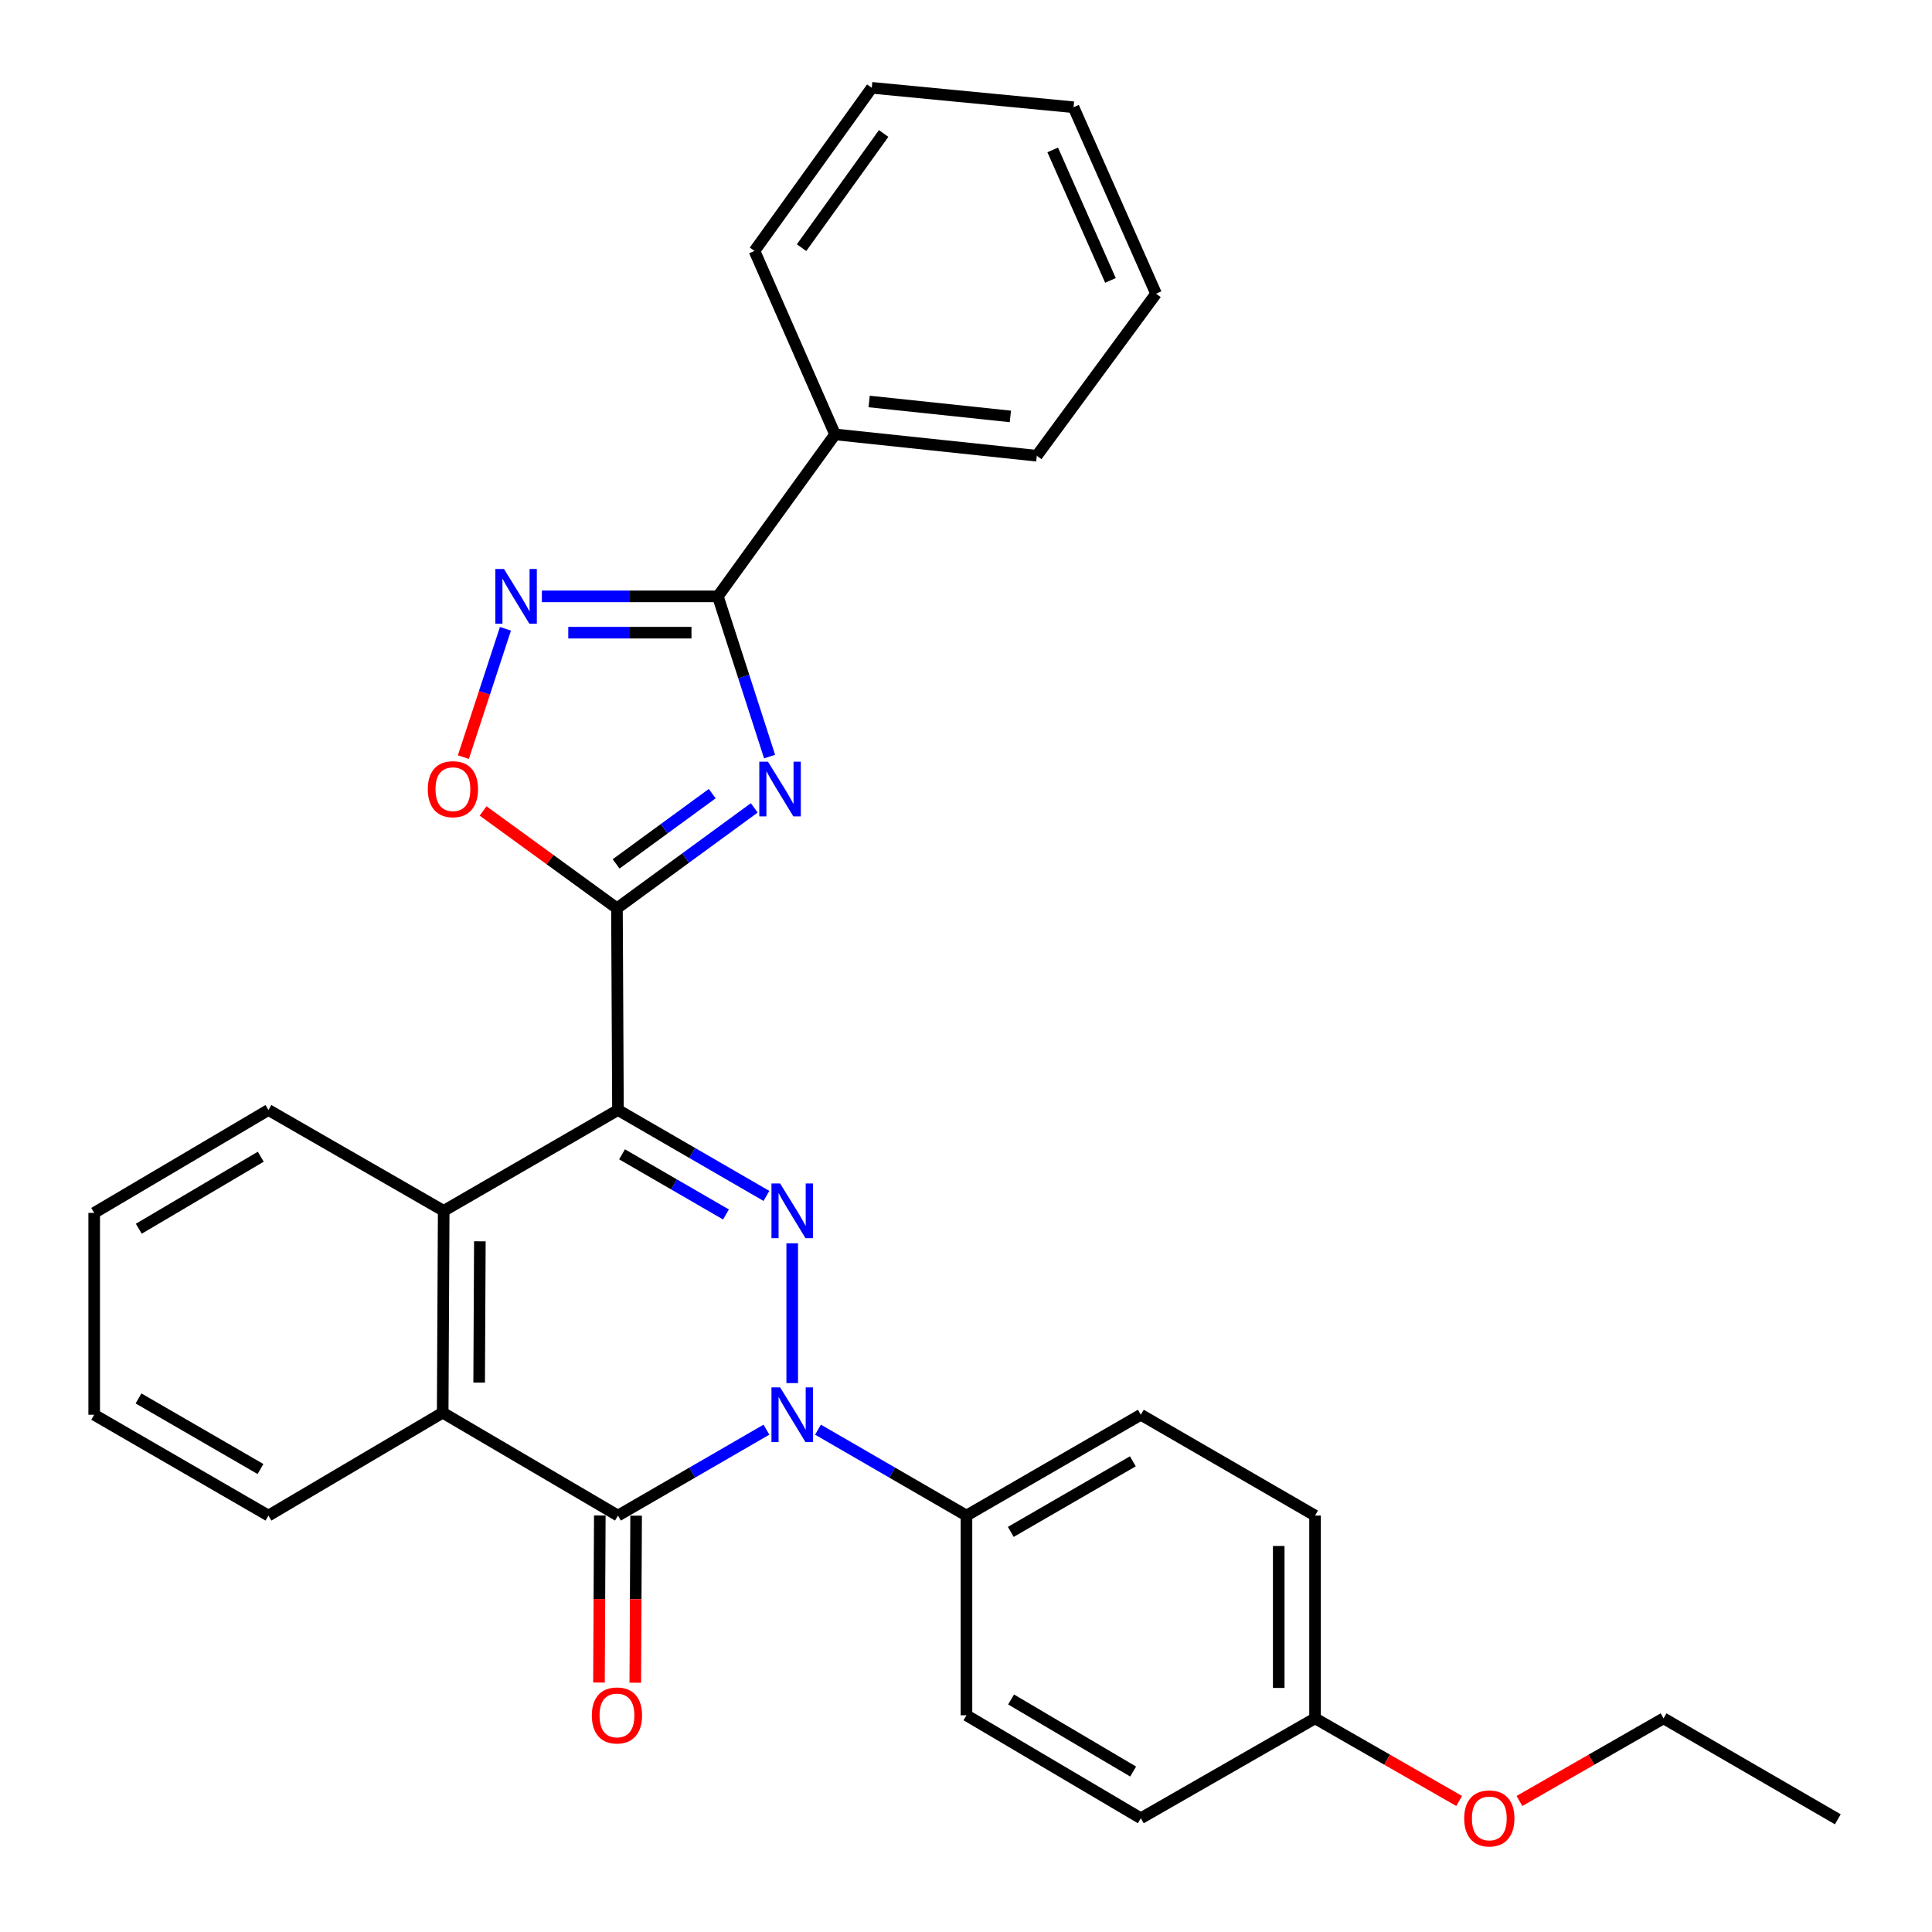 <?xml version='1.0' encoding='iso-8859-1'?>
<svg version='1.1' baseProfile='full'
              xmlns='http://www.w3.org/2000/svg'
                      xmlns:rdkit='http://www.rdkit.org/xml'
                      xmlns:xlink='http://www.w3.org/1999/xlink'
                  xml:space='preserve'
width='1000px' height='1000px' viewBox='0 0 1000 1000'>
<!-- END OF HEADER -->
<rect style='opacity:1.0;fill:#FFFFFF;stroke:none' width='1000' height='1000' x='0' y='0'> </rect>
<path class='bond-0' d='M 319.859,574.539 L 358.281,596.773' style='fill:none;fill-rule:evenodd;stroke:#000000;stroke-width:6px;stroke-linecap:butt;stroke-linejoin:miter;stroke-opacity:1' />
<path class='bond-0' d='M 358.281,596.773 L 396.704,619.007' style='fill:none;fill-rule:evenodd;stroke:#0000FF;stroke-width:6px;stroke-linecap:butt;stroke-linejoin:miter;stroke-opacity:1' />
<path class='bond-0' d='M 321.971,597.478 L 348.867,613.042' style='fill:none;fill-rule:evenodd;stroke:#000000;stroke-width:6px;stroke-linecap:butt;stroke-linejoin:miter;stroke-opacity:1' />
<path class='bond-0' d='M 348.867,613.042 L 375.763,628.606' style='fill:none;fill-rule:evenodd;stroke:#0000FF;stroke-width:6px;stroke-linecap:butt;stroke-linejoin:miter;stroke-opacity:1' />
<path class='bond-2' d='M 319.859,574.539 L 319.336,470.125' style='fill:none;fill-rule:evenodd;stroke:#000000;stroke-width:6px;stroke-linecap:butt;stroke-linejoin:miter;stroke-opacity:1' />
<path class='bond-7' d='M 319.859,574.539 L 229.657,626.73' style='fill:none;fill-rule:evenodd;stroke:#000000;stroke-width:6px;stroke-linecap:butt;stroke-linejoin:miter;stroke-opacity:1' />
<path class='bond-1' d='M 410.049,643.528 L 410.049,715.892' style='fill:none;fill-rule:evenodd;stroke:#0000FF;stroke-width:6px;stroke-linecap:butt;stroke-linejoin:miter;stroke-opacity:1' />
<path class='bond-10' d='M 423.394,739.993 L 461.817,762.227' style='fill:none;fill-rule:evenodd;stroke:#0000FF;stroke-width:6px;stroke-linecap:butt;stroke-linejoin:miter;stroke-opacity:1' />
<path class='bond-10' d='M 461.817,762.227 L 500.24,784.462' style='fill:none;fill-rule:evenodd;stroke:#000000;stroke-width:6px;stroke-linecap:butt;stroke-linejoin:miter;stroke-opacity:1' />
<path class='bond-30' d='M 396.704,739.993 L 358.281,762.227' style='fill:none;fill-rule:evenodd;stroke:#0000FF;stroke-width:6px;stroke-linecap:butt;stroke-linejoin:miter;stroke-opacity:1' />
<path class='bond-30' d='M 358.281,762.227 L 319.859,784.462' style='fill:none;fill-rule:evenodd;stroke:#000000;stroke-width:6px;stroke-linecap:butt;stroke-linejoin:miter;stroke-opacity:1' />
<path class='bond-3' d='M 319.336,470.125 L 354.867,444.141' style='fill:none;fill-rule:evenodd;stroke:#000000;stroke-width:6px;stroke-linecap:butt;stroke-linejoin:miter;stroke-opacity:1' />
<path class='bond-3' d='M 354.867,444.141 L 390.398,418.156' style='fill:none;fill-rule:evenodd;stroke:#0000FF;stroke-width:6px;stroke-linecap:butt;stroke-linejoin:miter;stroke-opacity:1' />
<path class='bond-3' d='M 318.9,447.158 L 343.772,428.969' style='fill:none;fill-rule:evenodd;stroke:#000000;stroke-width:6px;stroke-linecap:butt;stroke-linejoin:miter;stroke-opacity:1' />
<path class='bond-3' d='M 343.772,428.969 L 368.643,410.78' style='fill:none;fill-rule:evenodd;stroke:#0000FF;stroke-width:6px;stroke-linecap:butt;stroke-linejoin:miter;stroke-opacity:1' />
<path class='bond-9' d='M 319.336,470.125 L 284.695,444.938' style='fill:none;fill-rule:evenodd;stroke:#000000;stroke-width:6px;stroke-linecap:butt;stroke-linejoin:miter;stroke-opacity:1' />
<path class='bond-9' d='M 284.695,444.938 L 250.054,419.75' style='fill:none;fill-rule:evenodd;stroke:#FF0000;stroke-width:6px;stroke-linecap:butt;stroke-linejoin:miter;stroke-opacity:1' />
<path class='bond-5' d='M 398.337,391.61 L 384.953,350.143' style='fill:none;fill-rule:evenodd;stroke:#0000FF;stroke-width:6px;stroke-linecap:butt;stroke-linejoin:miter;stroke-opacity:1' />
<path class='bond-5' d='M 384.953,350.143 L 371.569,308.676' style='fill:none;fill-rule:evenodd;stroke:#000000;stroke-width:6px;stroke-linecap:butt;stroke-linejoin:miter;stroke-opacity:1' />
<path class='bond-4' d='M 319.859,784.462 L 229.135,731.206' style='fill:none;fill-rule:evenodd;stroke:#000000;stroke-width:6px;stroke-linecap:butt;stroke-linejoin:miter;stroke-opacity:1' />
<path class='bond-11' d='M 310.461,784.414 L 310.242,827.647' style='fill:none;fill-rule:evenodd;stroke:#000000;stroke-width:6px;stroke-linecap:butt;stroke-linejoin:miter;stroke-opacity:1' />
<path class='bond-11' d='M 310.242,827.647 L 310.024,870.879' style='fill:none;fill-rule:evenodd;stroke:#FF0000;stroke-width:6px;stroke-linecap:butt;stroke-linejoin:miter;stroke-opacity:1' />
<path class='bond-11' d='M 329.257,784.509 L 329.038,827.742' style='fill:none;fill-rule:evenodd;stroke:#000000;stroke-width:6px;stroke-linecap:butt;stroke-linejoin:miter;stroke-opacity:1' />
<path class='bond-11' d='M 329.038,827.742 L 328.82,870.974' style='fill:none;fill-rule:evenodd;stroke:#FF0000;stroke-width:6px;stroke-linecap:butt;stroke-linejoin:miter;stroke-opacity:1' />
<path class='bond-12' d='M 371.569,308.676 L 432.229,224.844' style='fill:none;fill-rule:evenodd;stroke:#000000;stroke-width:6px;stroke-linecap:butt;stroke-linejoin:miter;stroke-opacity:1' />
<path class='bond-31' d='M 371.569,308.676 L 326.022,308.676' style='fill:none;fill-rule:evenodd;stroke:#000000;stroke-width:6px;stroke-linecap:butt;stroke-linejoin:miter;stroke-opacity:1' />
<path class='bond-31' d='M 326.022,308.676 L 280.476,308.676' style='fill:none;fill-rule:evenodd;stroke:#0000FF;stroke-width:6px;stroke-linecap:butt;stroke-linejoin:miter;stroke-opacity:1' />
<path class='bond-31' d='M 357.905,327.472 L 326.022,327.472' style='fill:none;fill-rule:evenodd;stroke:#000000;stroke-width:6px;stroke-linecap:butt;stroke-linejoin:miter;stroke-opacity:1' />
<path class='bond-31' d='M 326.022,327.472 L 294.14,327.472' style='fill:none;fill-rule:evenodd;stroke:#0000FF;stroke-width:6px;stroke-linecap:butt;stroke-linejoin:miter;stroke-opacity:1' />
<path class='bond-6' d='M 261.621,325.459 L 250.731,358.674' style='fill:none;fill-rule:evenodd;stroke:#0000FF;stroke-width:6px;stroke-linecap:butt;stroke-linejoin:miter;stroke-opacity:1' />
<path class='bond-6' d='M 250.731,358.674 L 239.84,391.888' style='fill:none;fill-rule:evenodd;stroke:#FF0000;stroke-width:6px;stroke-linecap:butt;stroke-linejoin:miter;stroke-opacity:1' />
<path class='bond-8' d='M 229.657,626.73 L 229.135,731.206' style='fill:none;fill-rule:evenodd;stroke:#000000;stroke-width:6px;stroke-linecap:butt;stroke-linejoin:miter;stroke-opacity:1' />
<path class='bond-8' d='M 248.375,642.495 L 248.01,715.628' style='fill:none;fill-rule:evenodd;stroke:#000000;stroke-width:6px;stroke-linecap:butt;stroke-linejoin:miter;stroke-opacity:1' />
<path class='bond-18' d='M 229.657,626.73 L 138.944,574.539' style='fill:none;fill-rule:evenodd;stroke:#000000;stroke-width:6px;stroke-linecap:butt;stroke-linejoin:miter;stroke-opacity:1' />
<path class='bond-19' d='M 229.135,731.206 L 138.944,784.462' style='fill:none;fill-rule:evenodd;stroke:#000000;stroke-width:6px;stroke-linecap:butt;stroke-linejoin:miter;stroke-opacity:1' />
<path class='bond-13' d='M 500.24,784.462 L 590.494,732.271' style='fill:none;fill-rule:evenodd;stroke:#000000;stroke-width:6px;stroke-linecap:butt;stroke-linejoin:miter;stroke-opacity:1' />
<path class='bond-13' d='M 523.188,792.905 L 586.365,756.371' style='fill:none;fill-rule:evenodd;stroke:#000000;stroke-width:6px;stroke-linecap:butt;stroke-linejoin:miter;stroke-opacity:1' />
<path class='bond-14' d='M 500.24,784.462 L 500.24,887.831' style='fill:none;fill-rule:evenodd;stroke:#000000;stroke-width:6px;stroke-linecap:butt;stroke-linejoin:miter;stroke-opacity:1' />
<path class='bond-21' d='M 432.229,224.844 L 536.653,235.892' style='fill:none;fill-rule:evenodd;stroke:#000000;stroke-width:6px;stroke-linecap:butt;stroke-linejoin:miter;stroke-opacity:1' />
<path class='bond-21' d='M 449.87,207.809 L 522.967,215.543' style='fill:none;fill-rule:evenodd;stroke:#000000;stroke-width:6px;stroke-linecap:butt;stroke-linejoin:miter;stroke-opacity:1' />
<path class='bond-22' d='M 432.229,224.844 L 390.512,129.881' style='fill:none;fill-rule:evenodd;stroke:#000000;stroke-width:6px;stroke-linecap:butt;stroke-linejoin:miter;stroke-opacity:1' />
<path class='bond-16' d='M 590.494,732.271 L 680.664,784.462' style='fill:none;fill-rule:evenodd;stroke:#000000;stroke-width:6px;stroke-linecap:butt;stroke-linejoin:miter;stroke-opacity:1' />
<path class='bond-17' d='M 500.24,887.831 L 590.494,941.129' style='fill:none;fill-rule:evenodd;stroke:#000000;stroke-width:6px;stroke-linecap:butt;stroke-linejoin:miter;stroke-opacity:1' />
<path class='bond-17' d='M 523.336,879.641 L 586.513,916.949' style='fill:none;fill-rule:evenodd;stroke:#000000;stroke-width:6px;stroke-linecap:butt;stroke-linejoin:miter;stroke-opacity:1' />
<path class='bond-15' d='M 680.664,889.418 L 590.494,941.129' style='fill:none;fill-rule:evenodd;stroke:#000000;stroke-width:6px;stroke-linecap:butt;stroke-linejoin:miter;stroke-opacity:1' />
<path class='bond-20' d='M 680.664,889.418 L 717.965,910.802' style='fill:none;fill-rule:evenodd;stroke:#000000;stroke-width:6px;stroke-linecap:butt;stroke-linejoin:miter;stroke-opacity:1' />
<path class='bond-20' d='M 717.965,910.802 L 755.266,932.186' style='fill:none;fill-rule:evenodd;stroke:#FF0000;stroke-width:6px;stroke-linecap:butt;stroke-linejoin:miter;stroke-opacity:1' />
<path class='bond-33' d='M 680.664,889.418 L 680.664,784.462' style='fill:none;fill-rule:evenodd;stroke:#000000;stroke-width:6px;stroke-linecap:butt;stroke-linejoin:miter;stroke-opacity:1' />
<path class='bond-33' d='M 661.867,873.675 L 661.867,800.205' style='fill:none;fill-rule:evenodd;stroke:#000000;stroke-width:6px;stroke-linecap:butt;stroke-linejoin:miter;stroke-opacity:1' />
<path class='bond-25' d='M 138.944,574.539 L 48.754,627.795' style='fill:none;fill-rule:evenodd;stroke:#000000;stroke-width:6px;stroke-linecap:butt;stroke-linejoin:miter;stroke-opacity:1' />
<path class='bond-25' d='M 134.973,598.712 L 71.839,635.991' style='fill:none;fill-rule:evenodd;stroke:#000000;stroke-width:6px;stroke-linecap:butt;stroke-linejoin:miter;stroke-opacity:1' />
<path class='bond-32' d='M 138.944,784.462 L 48.754,732.271' style='fill:none;fill-rule:evenodd;stroke:#000000;stroke-width:6px;stroke-linecap:butt;stroke-linejoin:miter;stroke-opacity:1' />
<path class='bond-32' d='M 134.83,760.364 L 71.696,723.831' style='fill:none;fill-rule:evenodd;stroke:#000000;stroke-width:6px;stroke-linecap:butt;stroke-linejoin:miter;stroke-opacity:1' />
<path class='bond-23' d='M 786.464,932.185 L 823.76,910.802' style='fill:none;fill-rule:evenodd;stroke:#FF0000;stroke-width:6px;stroke-linecap:butt;stroke-linejoin:miter;stroke-opacity:1' />
<path class='bond-23' d='M 823.76,910.802 L 861.056,889.418' style='fill:none;fill-rule:evenodd;stroke:#000000;stroke-width:6px;stroke-linecap:butt;stroke-linejoin:miter;stroke-opacity:1' />
<path class='bond-28' d='M 536.653,235.892 L 598.367,152.009' style='fill:none;fill-rule:evenodd;stroke:#000000;stroke-width:6px;stroke-linecap:butt;stroke-linejoin:miter;stroke-opacity:1' />
<path class='bond-27' d='M 390.512,129.881 L 451.224,45.455' style='fill:none;fill-rule:evenodd;stroke:#000000;stroke-width:6px;stroke-linecap:butt;stroke-linejoin:miter;stroke-opacity:1' />
<path class='bond-27' d='M 414.879,128.191 L 457.377,69.092' style='fill:none;fill-rule:evenodd;stroke:#000000;stroke-width:6px;stroke-linecap:butt;stroke-linejoin:miter;stroke-opacity:1' />
<path class='bond-26' d='M 861.056,889.418 L 951.247,941.661' style='fill:none;fill-rule:evenodd;stroke:#000000;stroke-width:6px;stroke-linecap:butt;stroke-linejoin:miter;stroke-opacity:1' />
<path class='bond-24' d='M 48.754,732.271 L 48.754,627.795' style='fill:none;fill-rule:evenodd;stroke:#000000;stroke-width:6px;stroke-linecap:butt;stroke-linejoin:miter;stroke-opacity:1' />
<path class='bond-29' d='M 451.224,45.455 L 555.658,55.511' style='fill:none;fill-rule:evenodd;stroke:#000000;stroke-width:6px;stroke-linecap:butt;stroke-linejoin:miter;stroke-opacity:1' />
<path class='bond-34' d='M 598.367,152.009 L 555.658,55.511' style='fill:none;fill-rule:evenodd;stroke:#000000;stroke-width:6px;stroke-linecap:butt;stroke-linejoin:miter;stroke-opacity:1' />
<path class='bond-34' d='M 574.773,145.141 L 544.876,77.593' style='fill:none;fill-rule:evenodd;stroke:#000000;stroke-width:6px;stroke-linecap:butt;stroke-linejoin:miter;stroke-opacity:1' />
<path  class='atom-1' d='M 403.789 612.57
L 413.069 627.57
Q 413.989 629.05, 415.469 631.73
Q 416.949 634.41, 417.029 634.57
L 417.029 612.57
L 420.789 612.57
L 420.789 640.89
L 416.909 640.89
L 406.949 624.49
Q 405.789 622.57, 404.549 620.37
Q 403.349 618.17, 402.989 617.49
L 402.989 640.89
L 399.309 640.89
L 399.309 612.57
L 403.789 612.57
' fill='#0000FF'/>
<path  class='atom-2' d='M 403.789 718.111
L 413.069 733.111
Q 413.989 734.591, 415.469 737.271
Q 416.949 739.951, 417.029 740.111
L 417.029 718.111
L 420.789 718.111
L 420.789 746.431
L 416.909 746.431
L 406.949 730.031
Q 405.789 728.111, 404.549 725.911
Q 403.349 723.711, 402.989 723.031
L 402.989 746.431
L 399.309 746.431
L 399.309 718.111
L 403.789 718.111
' fill='#0000FF'/>
<path  class='atom-4' d='M 397.493 394.23
L 406.773 409.23
Q 407.693 410.71, 409.173 413.39
Q 410.653 416.07, 410.733 416.23
L 410.733 394.23
L 414.493 394.23
L 414.493 422.55
L 410.613 422.55
L 400.653 406.15
Q 399.493 404.23, 398.253 402.03
Q 397.053 399.83, 396.693 399.15
L 396.693 422.55
L 393.013 422.55
L 393.013 394.23
L 397.493 394.23
' fill='#0000FF'/>
<path  class='atom-7' d='M 260.865 294.516
L 270.145 309.516
Q 271.065 310.996, 272.545 313.676
Q 274.025 316.356, 274.105 316.516
L 274.105 294.516
L 277.865 294.516
L 277.865 322.836
L 273.985 322.836
L 264.025 306.436
Q 262.865 304.516, 261.625 302.316
Q 260.425 300.116, 260.065 299.436
L 260.065 322.836
L 256.385 322.836
L 256.385 294.516
L 260.865 294.516
' fill='#0000FF'/>
<path  class='atom-10' d='M 221.429 408.47
Q 221.429 401.67, 224.789 397.87
Q 228.149 394.07, 234.429 394.07
Q 240.709 394.07, 244.069 397.87
Q 247.429 401.67, 247.429 408.47
Q 247.429 415.35, 244.029 419.27
Q 240.629 423.15, 234.429 423.15
Q 228.189 423.15, 224.789 419.27
Q 221.429 415.39, 221.429 408.47
M 234.429 419.95
Q 238.749 419.95, 241.069 417.07
Q 243.429 414.15, 243.429 408.47
Q 243.429 402.91, 241.069 400.11
Q 238.749 397.27, 234.429 397.27
Q 230.109 397.27, 227.749 400.07
Q 225.429 402.87, 225.429 408.47
Q 225.429 414.19, 227.749 417.07
Q 230.109 419.95, 234.429 419.95
' fill='#FF0000'/>
<path  class='atom-12' d='M 306.336 887.911
Q 306.336 881.111, 309.696 877.311
Q 313.056 873.511, 319.336 873.511
Q 325.616 873.511, 328.976 877.311
Q 332.336 881.111, 332.336 887.911
Q 332.336 894.791, 328.936 898.711
Q 325.536 902.591, 319.336 902.591
Q 313.096 902.591, 309.696 898.711
Q 306.336 894.831, 306.336 887.911
M 319.336 899.391
Q 323.656 899.391, 325.976 896.511
Q 328.336 893.591, 328.336 887.911
Q 328.336 882.351, 325.976 879.551
Q 323.656 876.711, 319.336 876.711
Q 315.016 876.711, 312.656 879.511
Q 310.336 882.311, 310.336 887.911
Q 310.336 893.631, 312.656 896.511
Q 315.016 899.391, 319.336 899.391
' fill='#FF0000'/>
<path  class='atom-21' d='M 757.865 941.209
Q 757.865 934.409, 761.225 930.609
Q 764.585 926.809, 770.865 926.809
Q 777.145 926.809, 780.505 930.609
Q 783.865 934.409, 783.865 941.209
Q 783.865 948.089, 780.465 952.009
Q 777.065 955.889, 770.865 955.889
Q 764.625 955.889, 761.225 952.009
Q 757.865 948.129, 757.865 941.209
M 770.865 952.689
Q 775.185 952.689, 777.505 949.809
Q 779.865 946.889, 779.865 941.209
Q 779.865 935.649, 777.505 932.849
Q 775.185 930.009, 770.865 930.009
Q 766.545 930.009, 764.185 932.809
Q 761.865 935.609, 761.865 941.209
Q 761.865 946.929, 764.185 949.809
Q 766.545 952.689, 770.865 952.689
' fill='#FF0000'/>
</svg>
